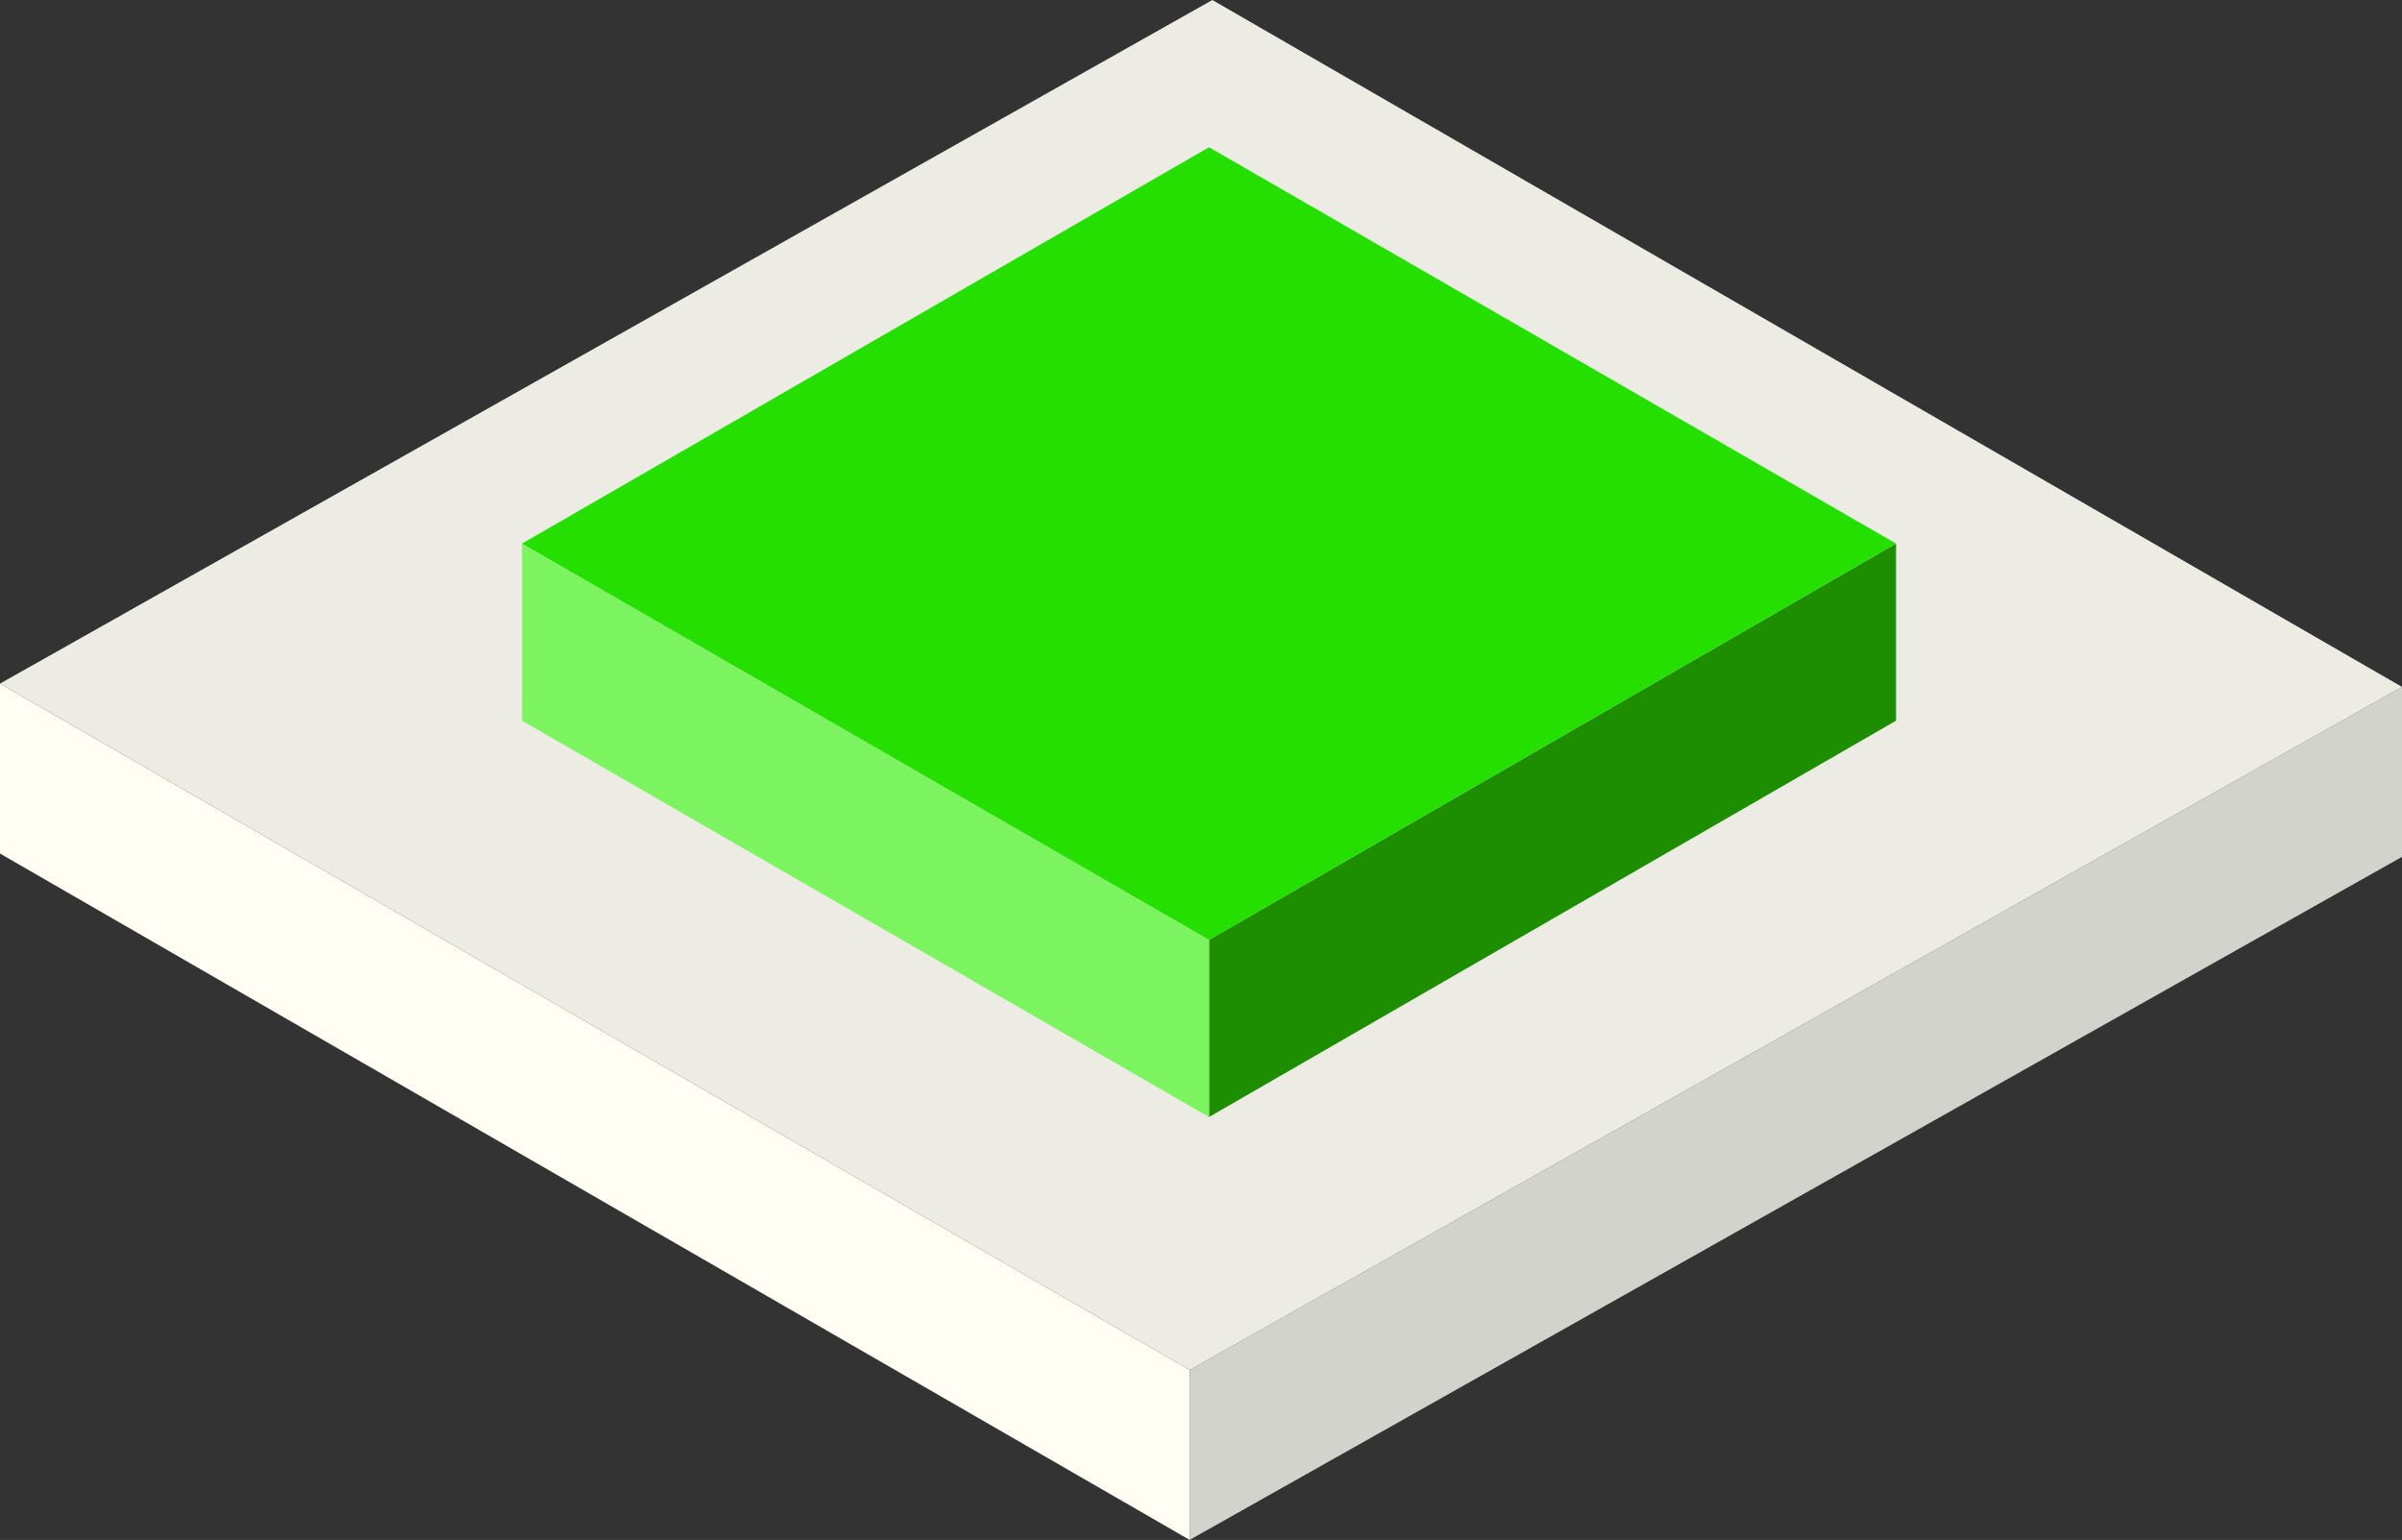 <?xml version="1.0" encoding="utf-8"?><svg xmlns="http://www.w3.org/2000/svg" viewBox="0 0 43.39 27.82"><rect x="0" y="0" width="43.39" height="27.82" fill="#333333" stroke="none"/><title>Asset 21x</title><g id="Layer_2" data-name="Layer 2"><g id="Layer_1-2" data-name="Layer 1"><g id="item_switch"><polygon points="21.49 24.75 0 12.35 0 15.42 21.49 27.82 21.49 24.75" style="fill:#fffdf4;fill-rule:evenodd"/><polygon points="21.49 24.75 43.39 12.41 43.39 15.48 21.49 27.82 21.49 24.75" style="fill:#d2d3cc;fill-rule:evenodd"/><polygon points="21.49 24.75 43.39 12.41 21.9 0 0 12.35 21.49 24.75" style="fill:#edece4;fill-rule:evenodd"/><polygon points="34.25 13.02 21.84 20.18 21.84 16.98 34.25 9.82 34.25 13.02" style="fill:#1c8e00;fill-rule:evenodd"/><polygon points="21.84 20.18 9.43 13.02 9.43 9.82 21.84 16.98 21.84 20.18" style="fill:#7cf460;fill-rule:evenodd"/><polygon points="34.25 9.82 21.84 16.98 9.43 9.82 21.84 2.66 34.25 9.82" style="fill:#25df00;fill-rule:evenodd"/></g></g></g></svg>